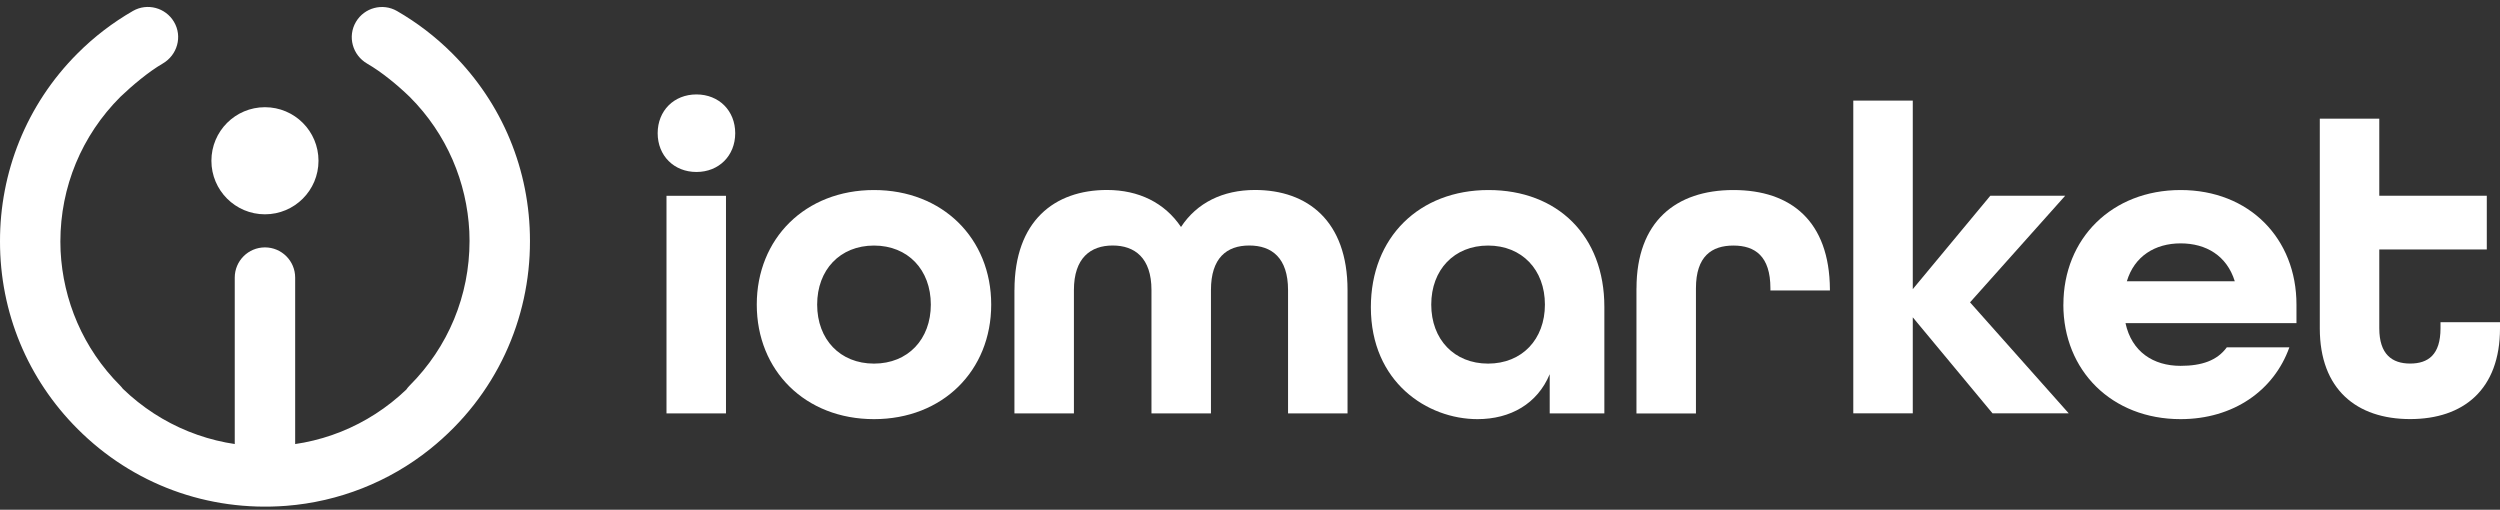 <svg width="206" height="42" viewBox="0 0 206 42" fill="none" xmlns="http://www.w3.org/2000/svg">
<rect x="0" y="0" width="206" height="42" fill="#333333" stroke="none"/>
<path d="M54.192 10.976C54.192 9.122 55.534 7.781 57.387 7.781C59.24 7.781 60.582 9.122 60.582 10.976C60.582 12.829 59.24 14.171 57.387 14.171C55.534 14.171 54.192 12.829 54.192 10.976ZM54.919 16.132H59.821V34.064H54.919V16.132Z" fill="white"/>
<path d="M62.358 25.098C62.358 19.654 66.353 15.659 72.017 15.659C77.68 15.659 81.675 19.654 81.675 25.098C81.675 30.542 77.68 34.537 72.017 34.537C66.353 34.537 62.358 30.542 62.358 25.098ZM76.7 25.098C76.7 22.23 74.812 20.234 72.017 20.234C69.221 20.234 67.334 22.23 67.334 25.098C67.334 27.966 69.221 29.961 72.017 29.961C74.812 29.961 76.7 27.962 76.7 25.098Z" fill="white"/>
<path d="M83.593 23.898C83.593 18.196 86.895 15.654 91.217 15.654C93.832 15.654 95.973 16.708 97.315 18.703C98.622 16.708 100.764 15.654 103.413 15.654C107.735 15.654 111.037 18.196 111.037 23.898V34.064H106.135V23.898C106.135 21.249 104.793 20.23 102.94 20.23C101.086 20.23 99.783 21.249 99.783 23.898V34.064H94.881V23.898C94.881 21.249 93.501 20.23 91.686 20.23C89.871 20.23 88.491 21.249 88.491 23.898V34.064H83.589V23.898H83.593Z" fill="white"/>
<path d="M112.959 25.317C112.959 19.546 116.954 15.659 122.652 15.659C128.35 15.659 132.199 19.434 132.199 25.278V34.064H127.696V30.834C126.682 33.268 124.467 34.537 121.745 34.537C117.608 34.537 112.959 31.488 112.959 25.317ZM127.301 25.098C127.301 22.23 125.413 20.234 122.618 20.234C119.823 20.234 117.935 22.23 117.935 25.098C117.935 27.966 119.823 29.961 122.618 29.961C125.413 29.961 127.301 27.962 127.301 25.098Z" fill="white"/>
<path d="M134.848 23.756C134.848 18.273 138.077 15.659 142.833 15.659C147.59 15.659 150.746 18.235 150.785 23.829V23.937H145.882V23.756C145.882 21.107 144.614 20.234 142.833 20.234C141.053 20.234 139.746 21.107 139.746 23.756V34.068H134.844V23.756H134.848Z" fill="white"/>
<path d="M152.711 8.288H157.613V23.825L164.004 16.127H170.174L162.331 24.913L170.463 34.059H164.184L157.613 26.147V34.059H152.711V8.284V8.288Z" fill="white"/>
<path d="M170.024 25.098C170.024 19.654 174.019 15.659 179.682 15.659C185.346 15.659 189.229 19.654 189.229 25.098V26.624H175.141C175.649 28.985 177.429 30.146 179.678 30.146C181.42 30.146 182.693 29.712 183.488 28.62H188.644C187.376 32.176 184.034 34.537 179.678 34.537C174.015 34.537 170.02 30.542 170.02 25.098H170.024ZM184.146 23.176C183.492 21.068 181.785 20.054 179.682 20.054C177.58 20.054 175.872 21.107 175.253 23.176H184.146Z" fill="white"/>
<path d="M191.151 27.059V9.776H196.053V16.127H204.912V20.557H196.053V27.054C196.053 29.196 197.107 29.957 198.595 29.957C200.083 29.957 201.098 29.23 201.098 27.054V26.547H206V27.054C206 32.099 202.986 34.532 198.595 34.532C194.204 34.532 191.151 32.099 191.151 27.054V27.059Z" fill="white"/>
<path d="M21.832 41.405C20.456 41.405 19.343 40.291 19.343 38.915V22.875C19.343 21.499 20.456 20.385 21.832 20.385C23.209 20.385 24.322 21.499 24.322 22.875V38.915C24.322 40.291 23.209 41.405 21.832 41.405Z" fill="white"/>
<path d="M26.244 13.247C26.244 15.685 24.271 17.659 21.832 17.659C19.394 17.659 17.42 15.685 17.42 13.247C17.42 10.808 19.394 8.834 21.832 8.834C24.271 8.834 26.244 10.808 26.244 13.247Z" fill="white"/>
<path d="M37.27 4.405C35.89 3.025 34.355 1.855 32.708 0.905C31.53 0.23 30.024 0.63 29.332 1.799C28.618 3.003 29.044 4.543 30.257 5.244C31.469 5.945 32.759 7.015 33.761 7.983C36.836 11.058 38.47 15.035 38.672 19.069C38.685 19.327 38.69 19.589 38.69 19.852C38.69 24.354 36.935 28.59 33.748 31.776C33.645 31.88 33.555 31.987 33.478 32.103C30.326 35.113 26.21 36.773 21.837 36.773C17.463 36.773 13.284 35.088 10.123 32.034C10.054 31.944 9.985 31.858 9.904 31.776C6.829 28.702 5.195 24.724 4.993 20.69C4.98 20.432 4.975 20.17 4.975 19.908C4.975 15.405 6.73 11.169 9.916 7.983C10.901 7.041 12.252 5.906 13.404 5.239C14.617 4.538 15.051 2.999 14.333 1.795C13.64 0.63 12.135 0.225 10.957 0.9C9.306 1.851 7.766 3.02 6.386 4.405C2.12 8.671 -0.009 14.274 2.59575e-05 19.878C2.59575e-05 19.886 2.59575e-05 19.895 2.59575e-05 19.908C2.59575e-05 25.743 2.271 31.226 6.399 35.35C10.931 39.887 17.111 42.179 23.587 41.68C27.909 41.344 32.059 39.71 35.438 37.001C40.934 32.598 43.678 26.238 43.669 19.878C43.669 19.869 43.669 19.86 43.669 19.847C43.669 14.012 41.399 8.529 37.27 4.405Z" fill="white"/>
</svg>
